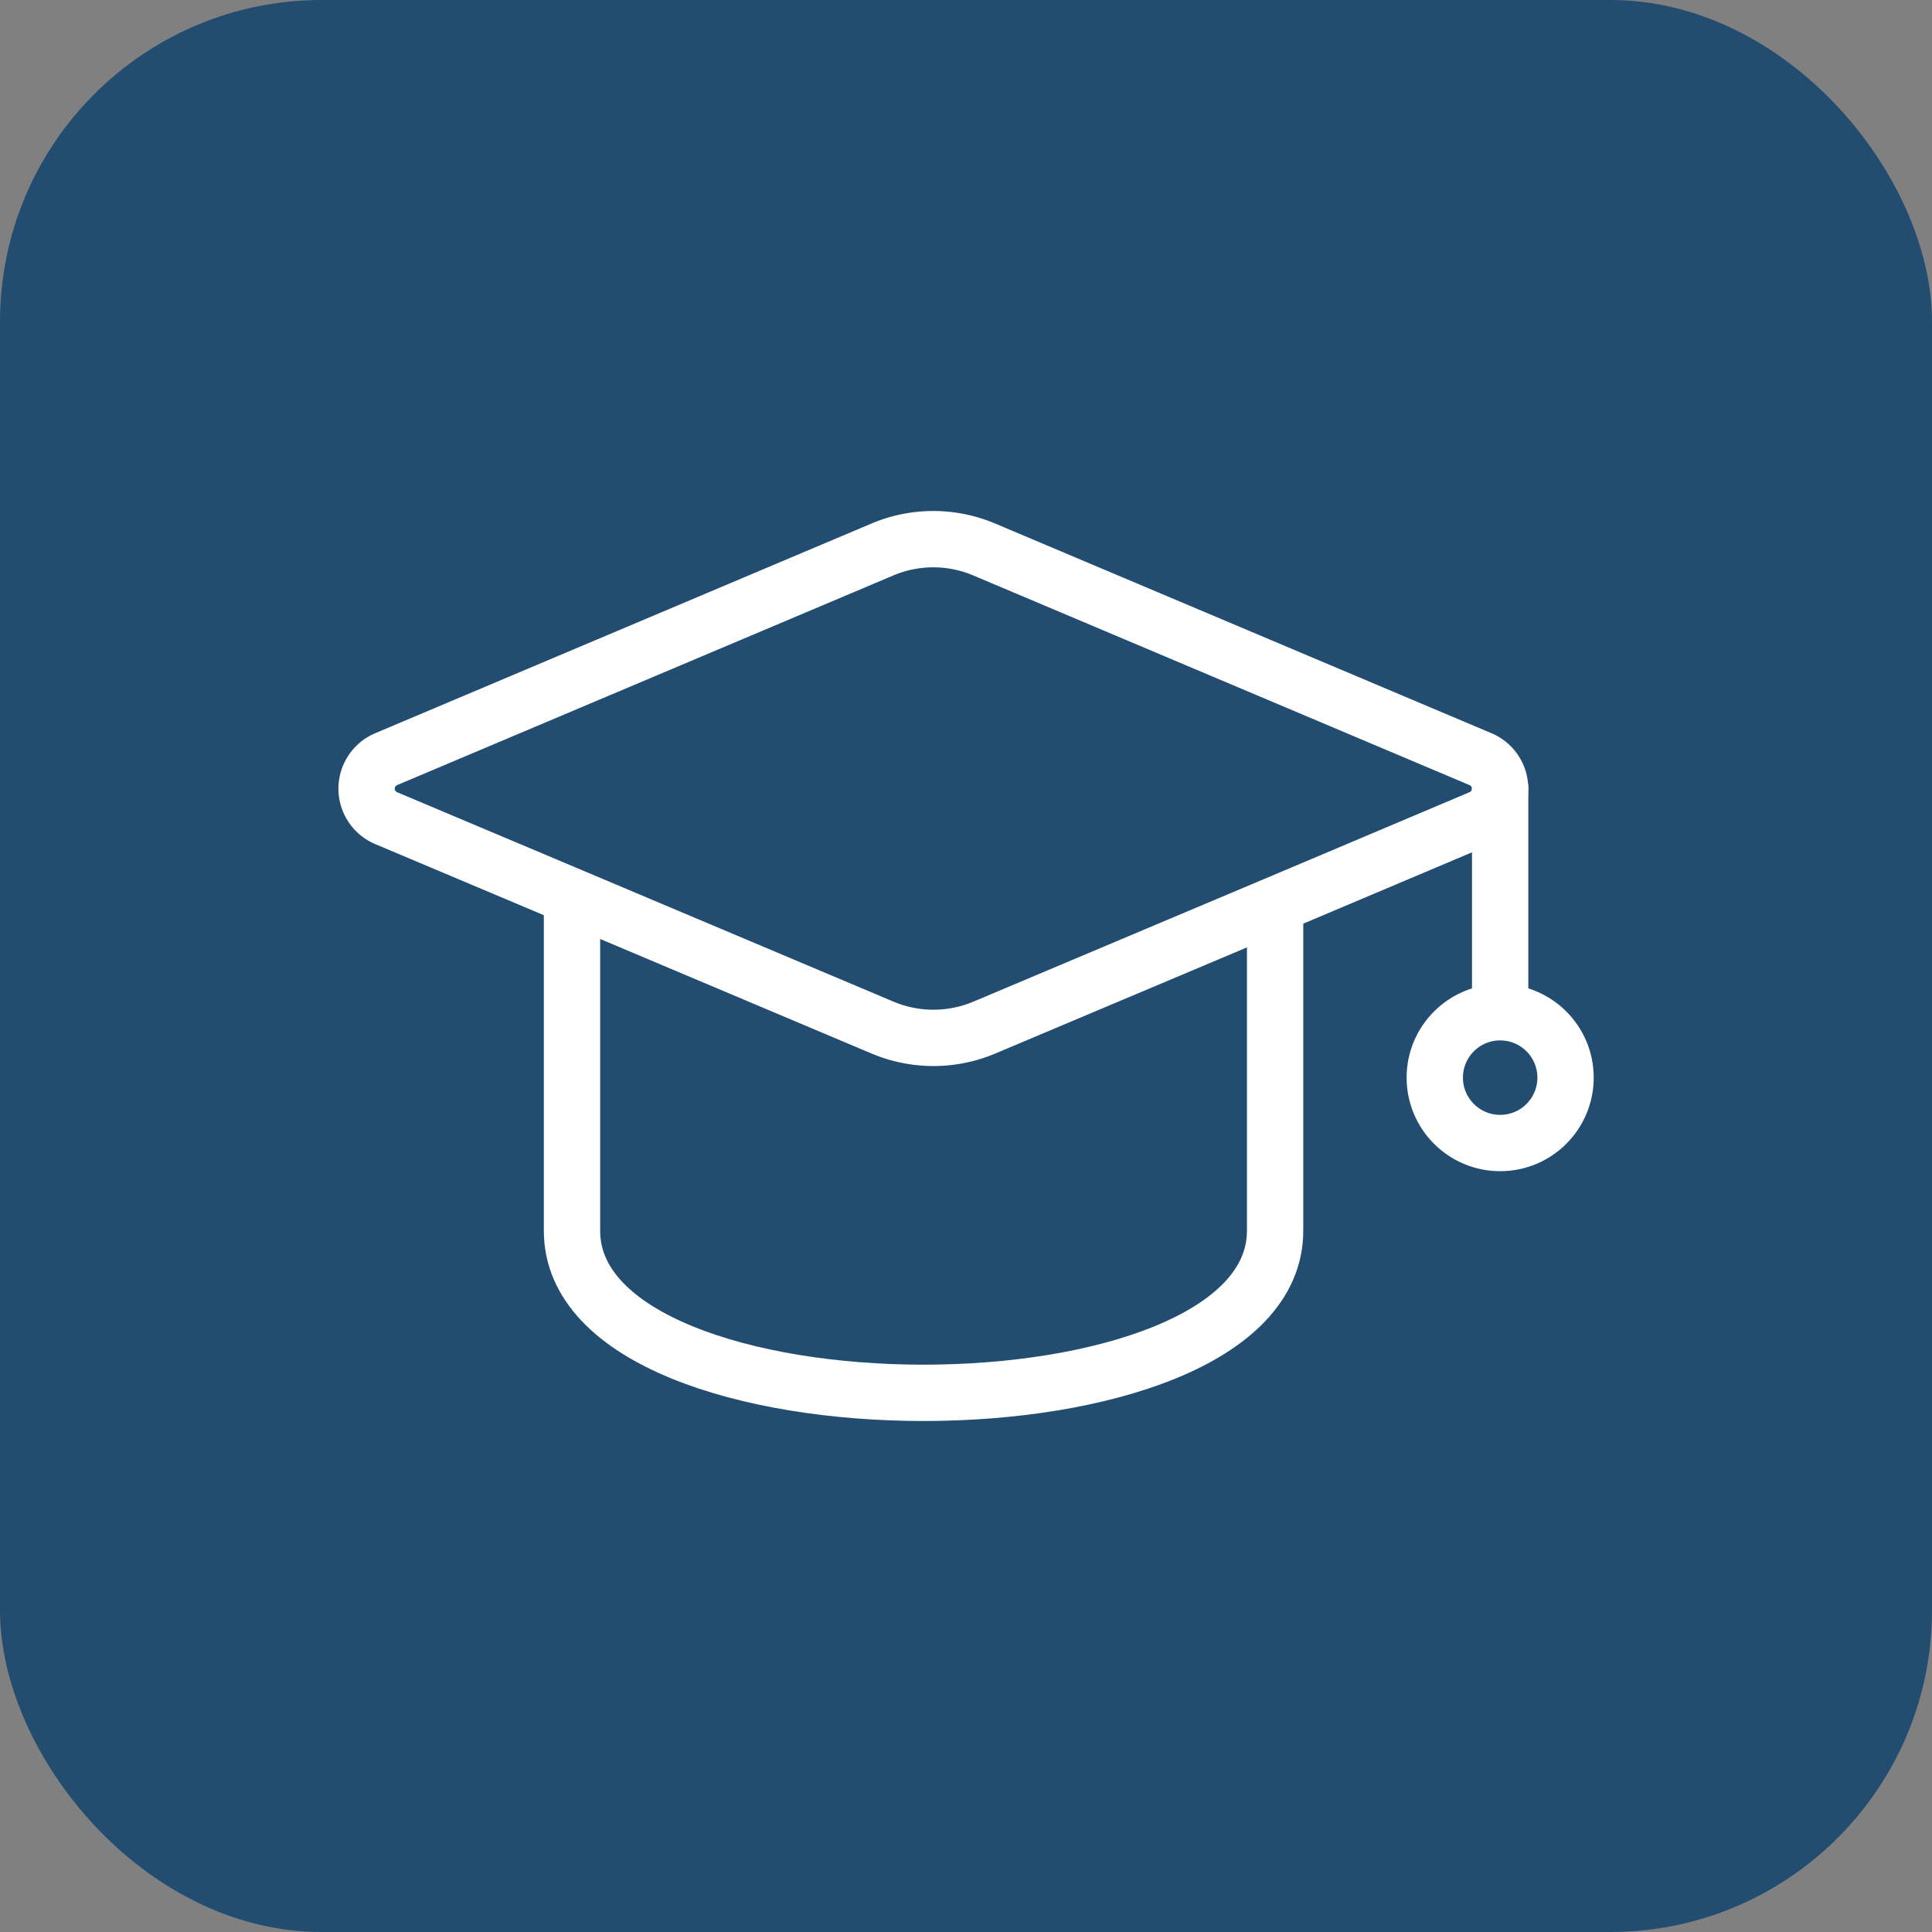 <svg xmlns="http://www.w3.org/2000/svg" viewBox="0 0 236.67 236.67"><rect x="0" y="0" width="236.67" height="236.67" fill="#808080" stroke="none"/><g id="Calque_2" data-name="Calque 2"><g id="fond_icones" data-name="fond icones"><rect width="236.67" height="236.67" rx="39.4" fill="#234d70"/></g><g id="Calque_1-2" data-name="Calque 1"><path d="M156.2,104.41v46.36c0,26.47-86.13,26.47-86.13,0V103.4h44.2Z" fill="#234d70" stroke="#fff" stroke-linecap="round" stroke-linejoin="round" stroke-width="6.9"/><path d="M181.37,93a3.92,3.92,0,0,1,0,7.22l-21.79,9.21-39,16.45a16.06,16.06,0,0,1-12.47,0l-41.46-17.5-19.35-8.16a3.92,3.92,0,0,1,0-7.22L108.1,67.31a16,16,0,0,1,12.46,0Z" fill="#234d70" stroke="#fff" stroke-linecap="round" stroke-linejoin="round" stroke-width="6.9"/><line x1="183.77" y1="96.56" x2="183.77" y2="132.05" fill="#234d70" stroke="#fff" stroke-linecap="round" stroke-linejoin="round" stroke-width="6.9"/><circle cx="183.77" cy="132.01" r="8.01" fill="#234d70" stroke="#fff" stroke-linecap="round" stroke-linejoin="round" stroke-width="6.9"/></g></g></svg>